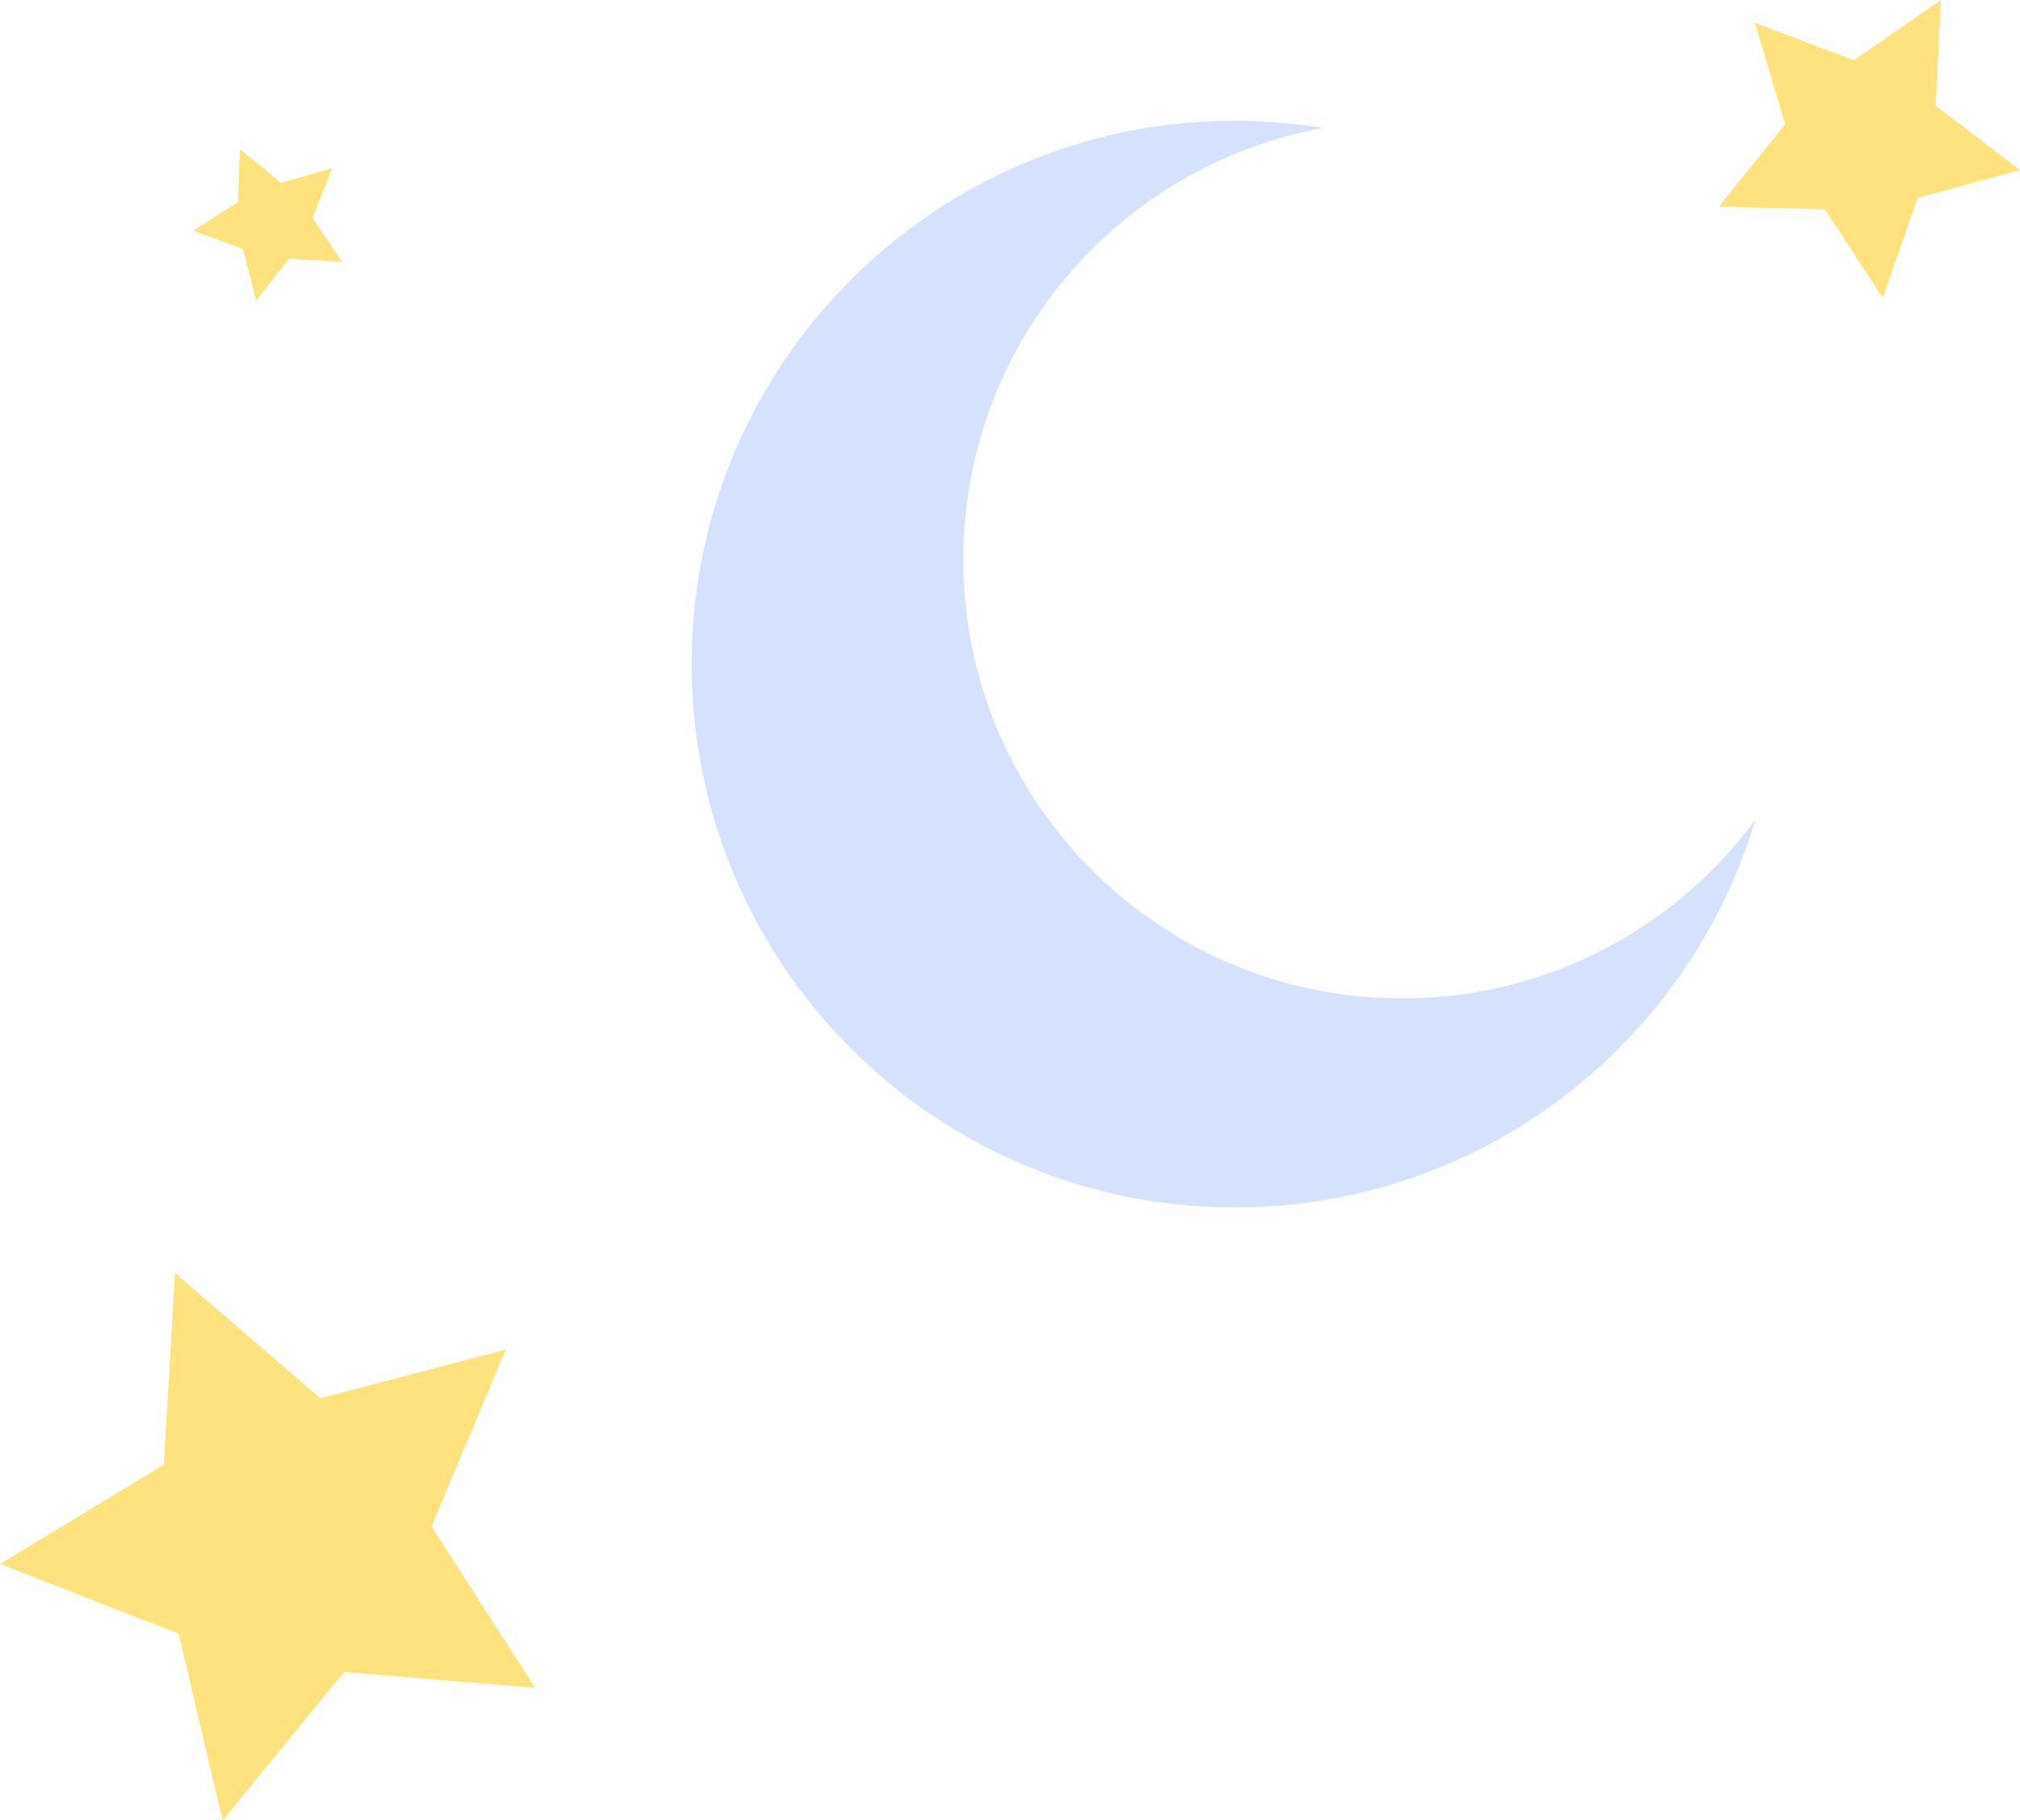 <svg xmlns="http://www.w3.org/2000/svg" id="Camada_2" data-name="Camada 2" viewBox="0 0 313.58 282.53"><defs><style>      .cls-1 {        fill: #ffe17d;      }      .cls-2 {        fill: #d4e2ff;      }    </style></defs><g id="Camada_1-2" data-name="Camada 1"><g><path class="cls-2" d="M217.65,154.96c-37.62,0-68.11-30.49-68.11-68.11,0-33.43,24.09-61.21,55.85-66.99-4.46-.73-9.02-1.12-13.69-1.12-46.57,0-84.33,37.75-84.33,84.33s37.75,84.33,84.33,84.33c38.18,0,70.41-25.38,80.8-60.18-12.4,16.82-32.35,27.74-54.85,27.74Z"></path><polygon class="cls-1" points="266.83 32.08 277.13 19.27 272.41 3.52 287.78 9.35 301.3 0 300.5 16.42 313.58 26.39 297.71 30.7 292.27 46.21 283.27 32.46 266.83 32.08"></polygon><polygon class="cls-1" points="83.08 261.96 53.41 259.49 34.56 282.53 27.74 253.55 0 242.74 25.45 227.3 27.16 197.57 49.72 217.01 78.51 209.45 67 236.91 83.08 261.96"></polygon><polygon class="cls-1" points="39.77 46.64 37.72 38.64 29.96 35.79 36.94 31.37 37.25 23.11 43.61 28.38 51.56 26.12 48.52 33.8 53.12 40.66 44.88 40.14 39.77 46.64"></polygon></g></g></svg>